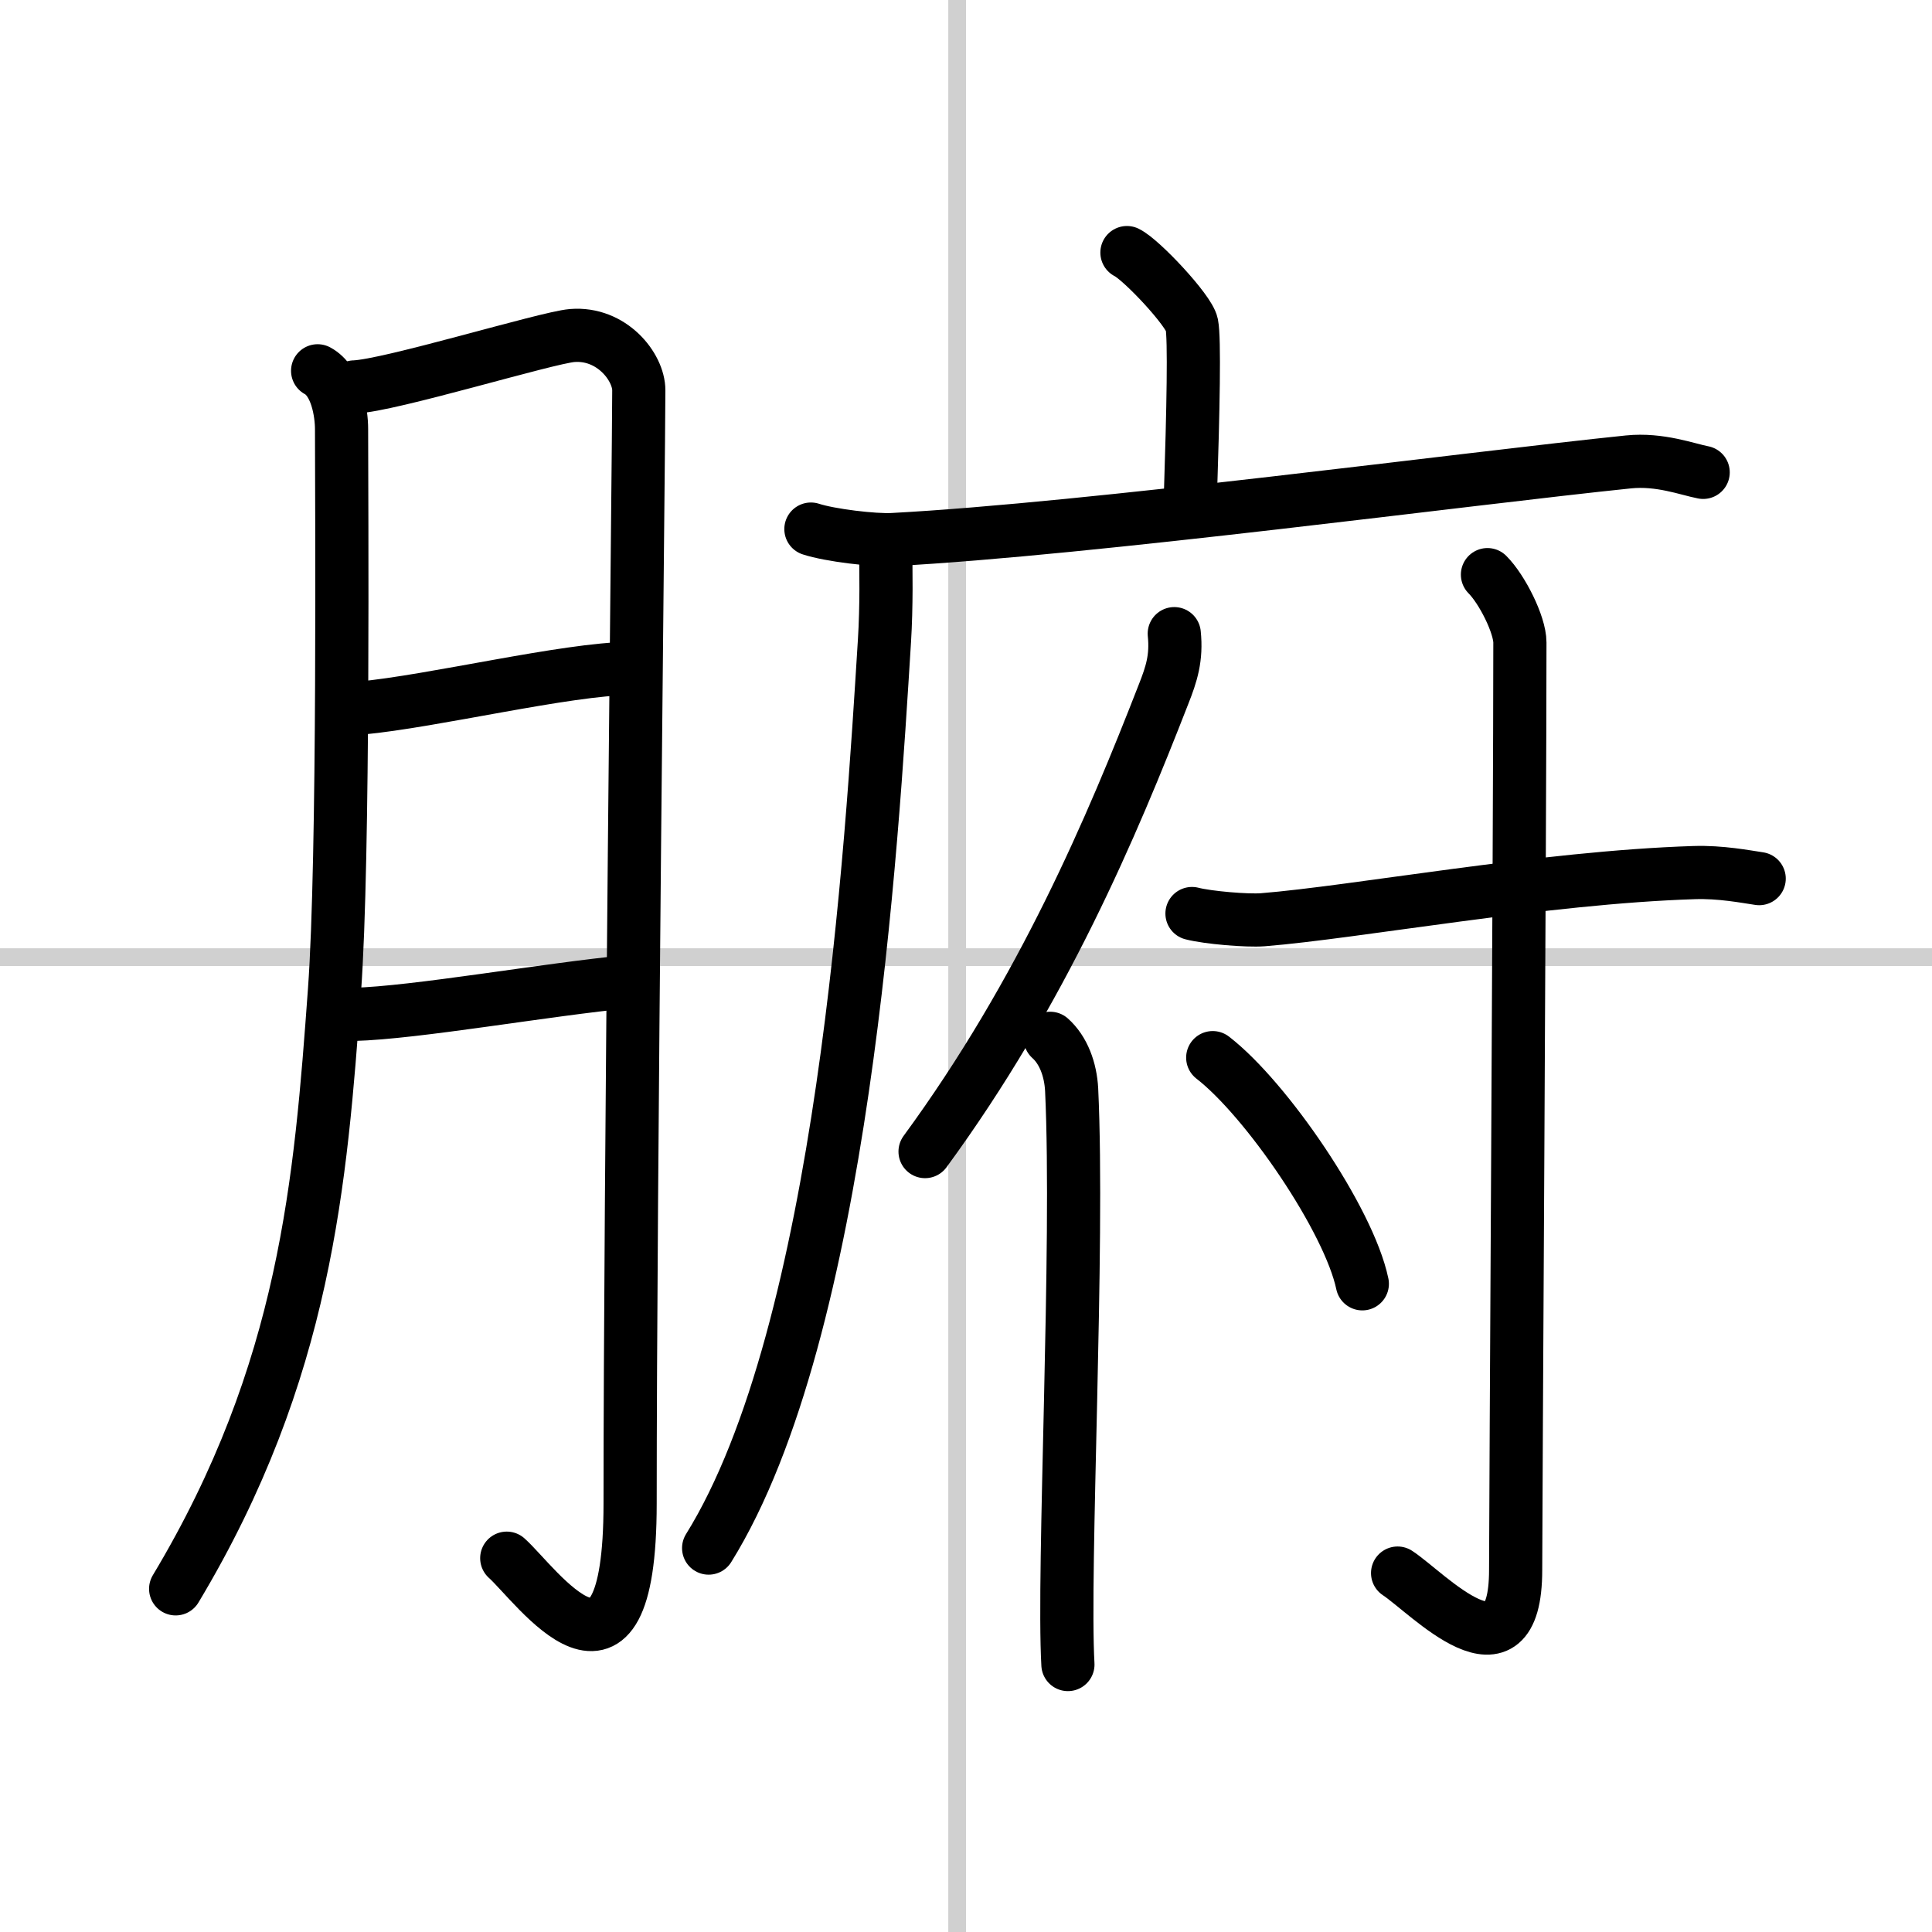 <svg width="400" height="400" viewBox="0 0 109 109" xmlns="http://www.w3.org/2000/svg"><rect x="0" y="0" width="109" height="109" fill="#808080" stroke="none"/><g fill="none" stroke="#000" stroke-linecap="round" stroke-linejoin="round" stroke-width="3"><rect width="100%" height="100%" fill="#fff" stroke="#fff"/><line x1="54" x2="54" y2="109" stroke="#d0d0d0" stroke-width="1"/><line x2="109" y1="54" y2="54" stroke="#d0d0d0" stroke-width="1"/><path d="m17.92 20.92c1.08 0.58 1.35 2.38 1.35 3.29 0 3.79 0.15 24.18-0.4 31.69-0.78 10.69-1.59 21.46-8.96 33.74"/><path d="m19.99 21.83c1.96-0.06 10.83-2.78 12.29-2.9 2.23-0.18 3.76 1.77 3.76 3.09 0 3.14-0.49 44.96-0.49 62.8 0 12.27-5.3 4.57-6.96 3.09"/><path d="m20.32 39.95c4.11-0.38 11.63-2.21 15.25-2.24"/><path d="m19.93 57.23c3.53-0.09 10.83-1.4 15.62-1.86"/><path d="m63.58 14.25c0.82 0.4 3.5 3.26 3.66 4.05s0.08 4.78-0.08 9.73"/><path d="m45.75 29.85c1.07 0.35 3.56 0.65 4.63 0.59 11.09-0.59 32.37-3.44 41.5-4.38 1.77-0.18 3.32 0.42 4.21 0.59"/><path d="m49.96 30.76c0.03 1.34 0.06 3.46-0.06 5.39-0.71 11.37-2.3 38.94-9.92 51.19"/><path d="m66.25 35.75c0.14 1.36-0.15 2.27-0.61 3.43-2.89 7.42-6.83 16.76-13.45 25.79"/><path d="m59.25 58.58c0.75 0.67 1.15 1.76 1.21 2.9 0.42 8.85-0.51 27.1-0.21 32.43"/><path d="m67.25 51.54c0.89 0.23 3.1 0.42 4 0.35 5.25-0.42 15.83-2.39 24.33-2.66 1.49-0.05 2.92 0.23 3.67 0.34"/><path d="m83.92 32.42c0.83 0.83 1.83 2.83 1.83 3.83 0 10.49-0.24 48.75-0.24 52.32 0 6.68-4.98 1.28-6.66 0.18"/><path d="m68.42 59.67c3.02 2.33 7.68 9.14 8.44 12.76"/></g></svg>
